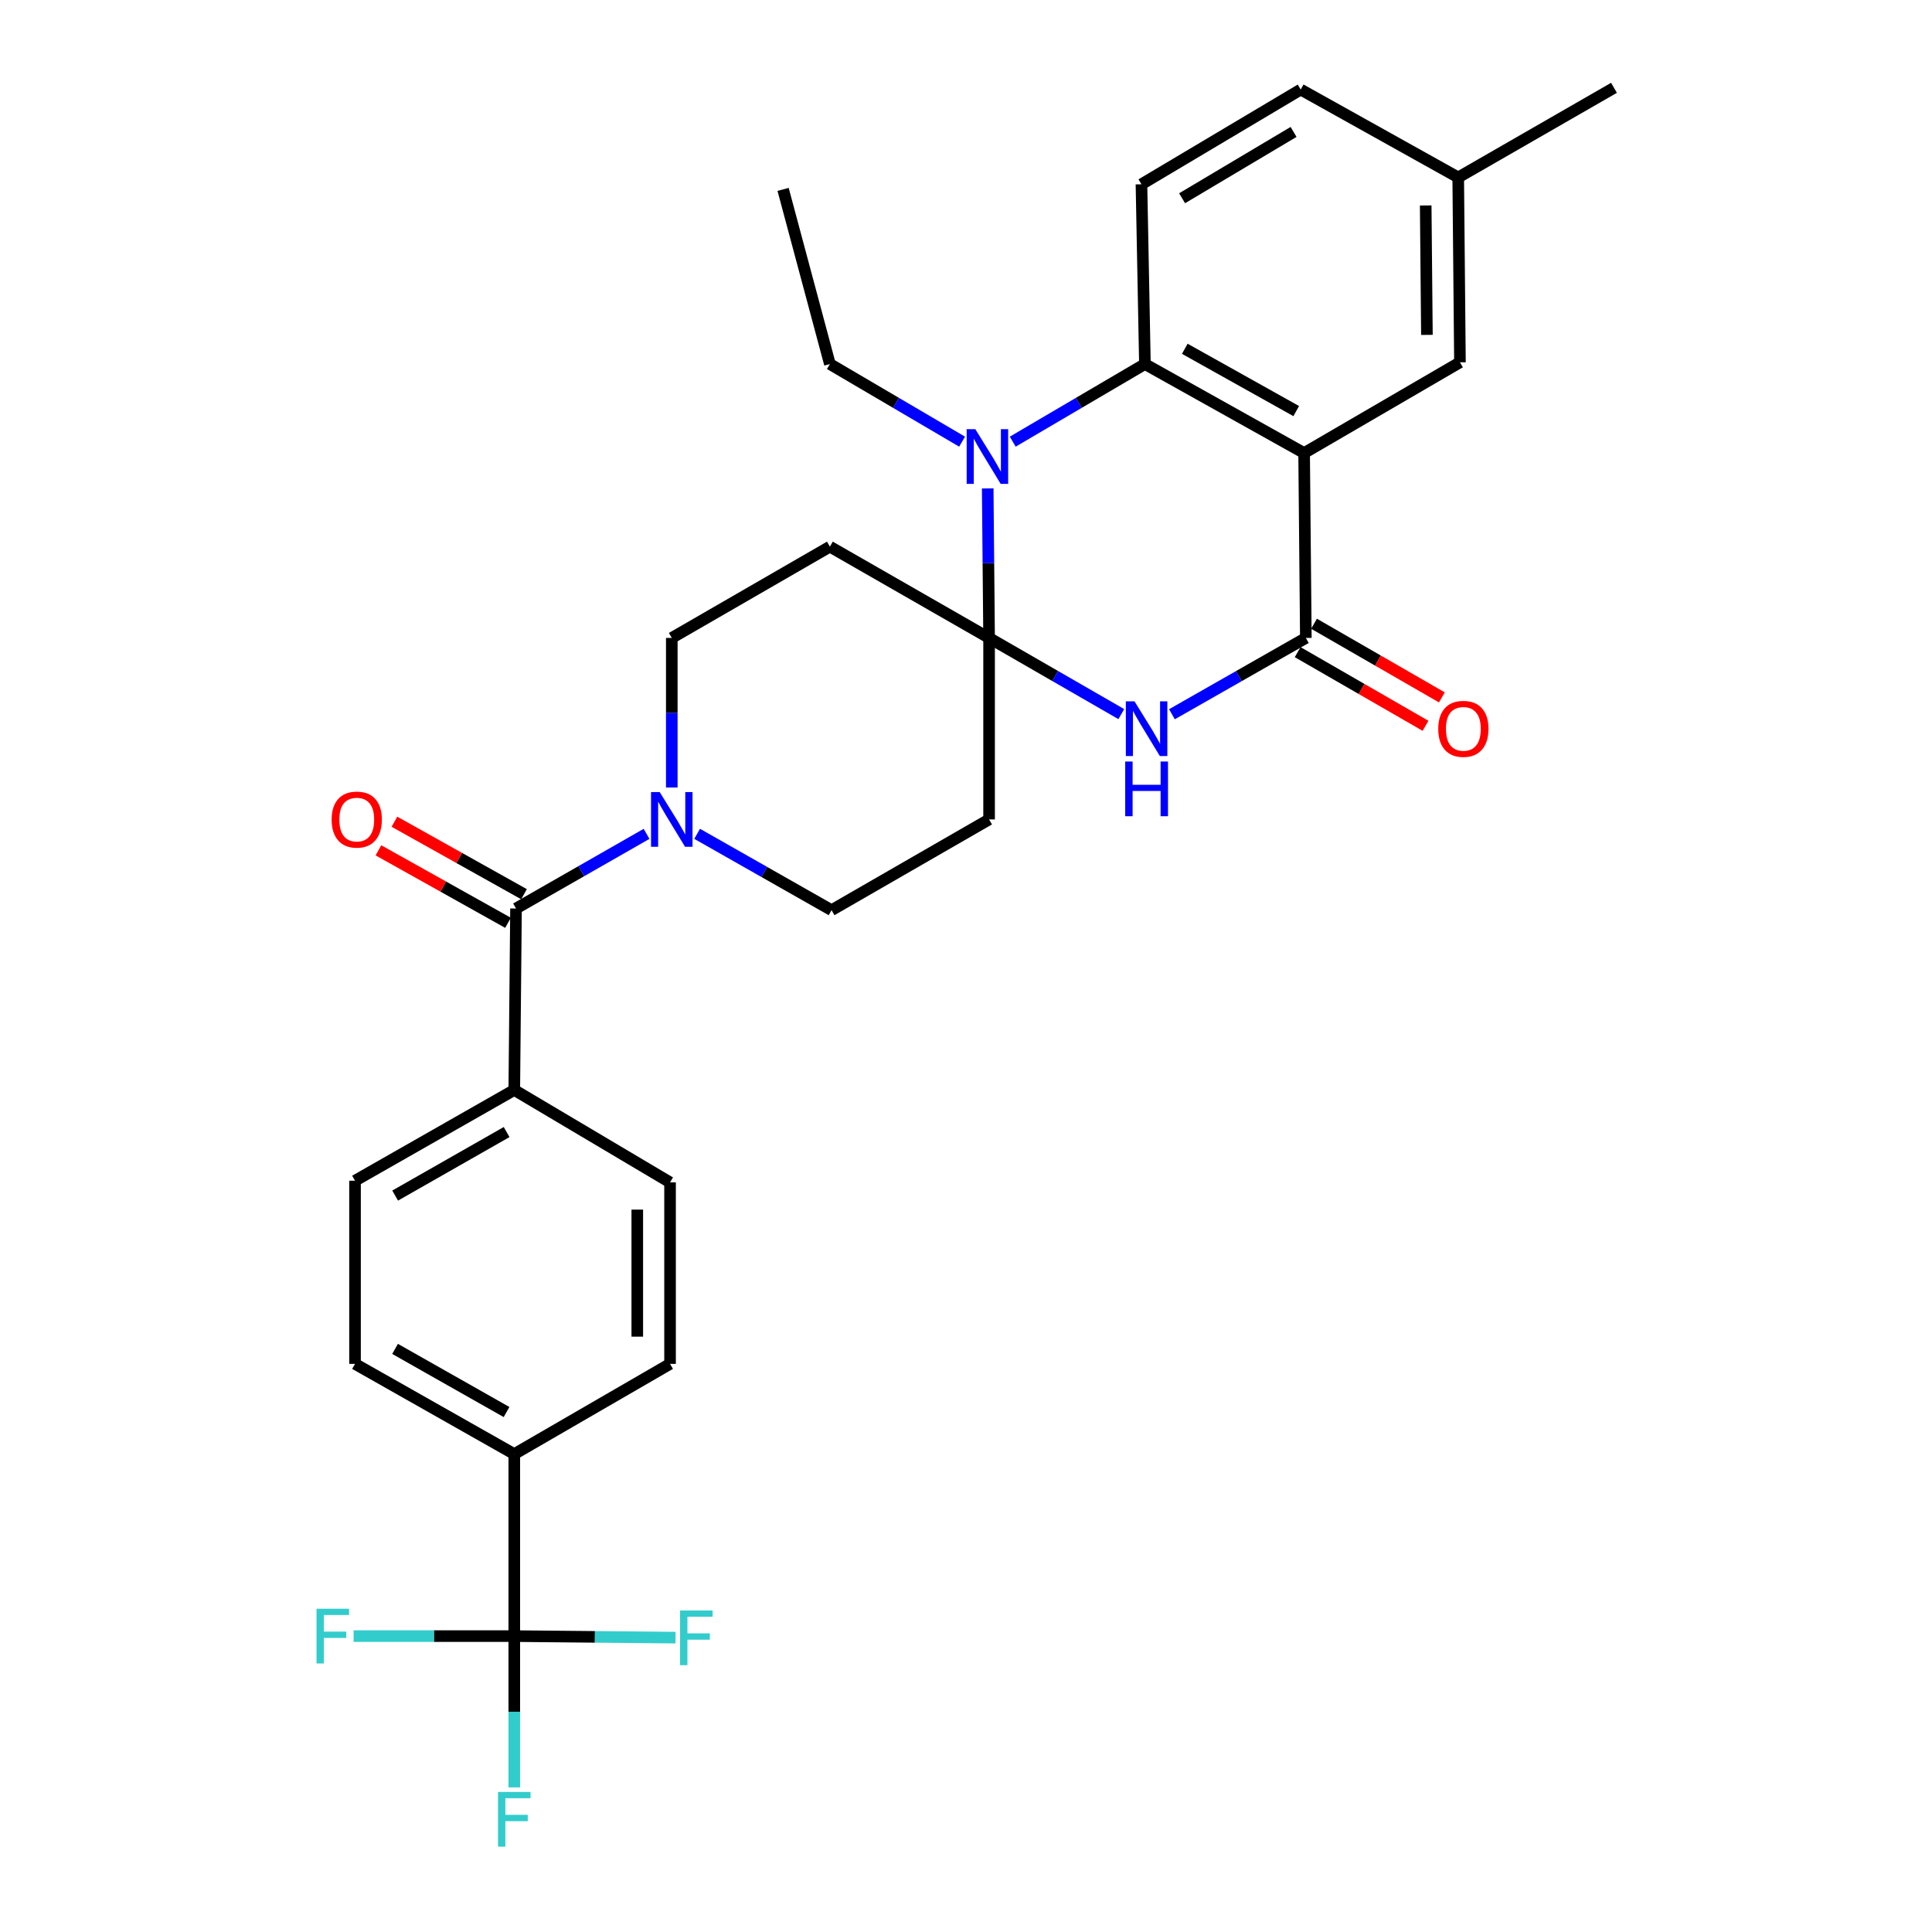 <?xml version='1.0' encoding='iso-8859-1'?>
<svg version='1.1' baseProfile='full'
              xmlns='http://www.w3.org/2000/svg'
                      xmlns:rdkit='http://www.rdkit.org/xml'
                      xmlns:xlink='http://www.w3.org/1999/xlink'
                  xml:space='preserve'
width='1000px' height='1000px' viewBox='0 0 1000 1000'>
<!-- END OF HEADER -->
<rect style='opacity:1.0;fill:#FFFFFF;stroke:none' width='1000' height='1000' x='0' y='0'> </rect>
<path class='bond-1' d='M 511.951,330.196 L 546.167,349.911' style='fill:none;fill-rule:evenodd;stroke:#000000;stroke-width:6px;stroke-linecap:butt;stroke-linejoin:miter;stroke-opacity:1' />
<path class='bond-1' d='M 546.167,349.911 L 580.383,369.625' style='fill:none;fill-rule:evenodd;stroke:#0000FF;stroke-width:6px;stroke-linecap:butt;stroke-linejoin:miter;stroke-opacity:1' />
<path class='bond-2' d='M 511.951,330.196 L 511.593,291.5' style='fill:none;fill-rule:evenodd;stroke:#000000;stroke-width:6px;stroke-linecap:butt;stroke-linejoin:miter;stroke-opacity:1' />
<path class='bond-2' d='M 511.593,291.5 L 511.236,252.804' style='fill:none;fill-rule:evenodd;stroke:#0000FF;stroke-width:6px;stroke-linecap:butt;stroke-linejoin:miter;stroke-opacity:1' />
<path class='bond-8' d='M 511.951,330.196 L 511.951,424.133' style='fill:none;fill-rule:evenodd;stroke:#000000;stroke-width:6px;stroke-linecap:butt;stroke-linejoin:miter;stroke-opacity:1' />
<path class='bond-9' d='M 511.951,330.196 L 429.55,282.949' style='fill:none;fill-rule:evenodd;stroke:#000000;stroke-width:6px;stroke-linecap:butt;stroke-linejoin:miter;stroke-opacity:1' />
<path class='bond-0' d='M 675.009,234.497 L 592.608,188.428' style='fill:none;fill-rule:evenodd;stroke:#000000;stroke-width:6px;stroke-linecap:butt;stroke-linejoin:miter;stroke-opacity:1' />
<path class='bond-0' d='M 670.927,212.779 L 613.247,180.531' style='fill:none;fill-rule:evenodd;stroke:#000000;stroke-width:6px;stroke-linecap:butt;stroke-linejoin:miter;stroke-opacity:1' />
<path class='bond-11' d='M 675.009,234.497 L 755.666,187.533' style='fill:none;fill-rule:evenodd;stroke:#000000;stroke-width:6px;stroke-linecap:butt;stroke-linejoin:miter;stroke-opacity:1' />
<path class='bond-31' d='M 675.009,234.497 L 675.904,330.196' style='fill:none;fill-rule:evenodd;stroke:#000000;stroke-width:6px;stroke-linecap:butt;stroke-linejoin:miter;stroke-opacity:1' />
<path class='bond-3' d='M 606.587,369.697 L 641.245,349.946' style='fill:none;fill-rule:evenodd;stroke:#0000FF;stroke-width:6px;stroke-linecap:butt;stroke-linejoin:miter;stroke-opacity:1' />
<path class='bond-3' d='M 641.245,349.946 L 675.904,330.196' style='fill:none;fill-rule:evenodd;stroke:#000000;stroke-width:6px;stroke-linecap:butt;stroke-linejoin:miter;stroke-opacity:1' />
<path class='bond-4' d='M 524.187,228.603 L 558.397,208.516' style='fill:none;fill-rule:evenodd;stroke:#0000FF;stroke-width:6px;stroke-linecap:butt;stroke-linejoin:miter;stroke-opacity:1' />
<path class='bond-4' d='M 558.397,208.516 L 592.608,188.428' style='fill:none;fill-rule:evenodd;stroke:#000000;stroke-width:6px;stroke-linecap:butt;stroke-linejoin:miter;stroke-opacity:1' />
<path class='bond-25' d='M 497.98,228.604 L 463.765,208.516' style='fill:none;fill-rule:evenodd;stroke:#0000FF;stroke-width:6px;stroke-linecap:butt;stroke-linejoin:miter;stroke-opacity:1' />
<path class='bond-25' d='M 463.765,208.516 L 429.55,188.428' style='fill:none;fill-rule:evenodd;stroke:#000000;stroke-width:6px;stroke-linecap:butt;stroke-linejoin:miter;stroke-opacity:1' />
<path class='bond-16' d='M 671.669,337.545 L 704.755,356.609' style='fill:none;fill-rule:evenodd;stroke:#000000;stroke-width:6px;stroke-linecap:butt;stroke-linejoin:miter;stroke-opacity:1' />
<path class='bond-16' d='M 704.755,356.609 L 737.841,375.673' style='fill:none;fill-rule:evenodd;stroke:#FF0000;stroke-width:6px;stroke-linecap:butt;stroke-linejoin:miter;stroke-opacity:1' />
<path class='bond-16' d='M 680.139,322.846 L 713.225,341.91' style='fill:none;fill-rule:evenodd;stroke:#000000;stroke-width:6px;stroke-linecap:butt;stroke-linejoin:miter;stroke-opacity:1' />
<path class='bond-16' d='M 713.225,341.91 L 746.311,360.974' style='fill:none;fill-rule:evenodd;stroke:#FF0000;stroke-width:6px;stroke-linecap:butt;stroke-linejoin:miter;stroke-opacity:1' />
<path class='bond-10' d='M 592.608,188.428 L 590.817,95.387' style='fill:none;fill-rule:evenodd;stroke:#000000;stroke-width:6px;stroke-linecap:butt;stroke-linejoin:miter;stroke-opacity:1' />
<path class='bond-5' d='M 267.086,470.239 L 300.869,450.92' style='fill:none;fill-rule:evenodd;stroke:#000000;stroke-width:6px;stroke-linecap:butt;stroke-linejoin:miter;stroke-opacity:1' />
<path class='bond-5' d='M 300.869,450.92 L 334.653,431.602' style='fill:none;fill-rule:evenodd;stroke:#0000FF;stroke-width:6px;stroke-linecap:butt;stroke-linejoin:miter;stroke-opacity:1' />
<path class='bond-13' d='M 267.086,470.239 L 266.19,564.166' style='fill:none;fill-rule:evenodd;stroke:#000000;stroke-width:6px;stroke-linecap:butt;stroke-linejoin:miter;stroke-opacity:1' />
<path class='bond-17' d='M 271.226,462.836 L 237.692,444.079' style='fill:none;fill-rule:evenodd;stroke:#000000;stroke-width:6px;stroke-linecap:butt;stroke-linejoin:miter;stroke-opacity:1' />
<path class='bond-17' d='M 237.692,444.079 L 204.158,425.322' style='fill:none;fill-rule:evenodd;stroke:#FF0000;stroke-width:6px;stroke-linecap:butt;stroke-linejoin:miter;stroke-opacity:1' />
<path class='bond-17' d='M 262.945,477.642 L 229.411,458.885' style='fill:none;fill-rule:evenodd;stroke:#000000;stroke-width:6px;stroke-linecap:butt;stroke-linejoin:miter;stroke-opacity:1' />
<path class='bond-17' d='M 229.411,458.885 L 195.877,440.128' style='fill:none;fill-rule:evenodd;stroke:#FF0000;stroke-width:6px;stroke-linecap:butt;stroke-linejoin:miter;stroke-opacity:1' />
<path class='bond-6' d='M 347.715,407.624 L 347.715,368.91' style='fill:none;fill-rule:evenodd;stroke:#0000FF;stroke-width:6px;stroke-linecap:butt;stroke-linejoin:miter;stroke-opacity:1' />
<path class='bond-6' d='M 347.715,368.91 L 347.715,330.196' style='fill:none;fill-rule:evenodd;stroke:#000000;stroke-width:6px;stroke-linecap:butt;stroke-linejoin:miter;stroke-opacity:1' />
<path class='bond-30' d='M 360.832,431.583 L 395.625,451.344' style='fill:none;fill-rule:evenodd;stroke:#0000FF;stroke-width:6px;stroke-linecap:butt;stroke-linejoin:miter;stroke-opacity:1' />
<path class='bond-30' d='M 395.625,451.344 L 430.417,471.106' style='fill:none;fill-rule:evenodd;stroke:#000000;stroke-width:6px;stroke-linecap:butt;stroke-linejoin:miter;stroke-opacity:1' />
<path class='bond-7' d='M 266.19,846.843 L 266.19,752.633' style='fill:none;fill-rule:evenodd;stroke:#000000;stroke-width:6px;stroke-linecap:butt;stroke-linejoin:miter;stroke-opacity:1' />
<path class='bond-22' d='M 266.19,846.843 L 266.19,885.994' style='fill:none;fill-rule:evenodd;stroke:#000000;stroke-width:6px;stroke-linecap:butt;stroke-linejoin:miter;stroke-opacity:1' />
<path class='bond-22' d='M 266.19,885.994 L 266.19,925.144' style='fill:none;fill-rule:evenodd;stroke:#33CCCC;stroke-width:6px;stroke-linecap:butt;stroke-linejoin:miter;stroke-opacity:1' />
<path class='bond-23' d='M 266.19,846.843 L 307.921,847.24' style='fill:none;fill-rule:evenodd;stroke:#000000;stroke-width:6px;stroke-linecap:butt;stroke-linejoin:miter;stroke-opacity:1' />
<path class='bond-23' d='M 307.921,847.24 L 349.652,847.636' style='fill:none;fill-rule:evenodd;stroke:#33CCCC;stroke-width:6px;stroke-linecap:butt;stroke-linejoin:miter;stroke-opacity:1' />
<path class='bond-24' d='M 266.19,846.843 L 224.606,846.843' style='fill:none;fill-rule:evenodd;stroke:#000000;stroke-width:6px;stroke-linecap:butt;stroke-linejoin:miter;stroke-opacity:1' />
<path class='bond-24' d='M 224.606,846.843 L 183.022,846.843' style='fill:none;fill-rule:evenodd;stroke:#33CCCC;stroke-width:6px;stroke-linecap:butt;stroke-linejoin:miter;stroke-opacity:1' />
<path class='bond-14' d='M 511.951,424.133 L 430.417,471.106' style='fill:none;fill-rule:evenodd;stroke:#000000;stroke-width:6px;stroke-linecap:butt;stroke-linejoin:miter;stroke-opacity:1' />
<path class='bond-15' d='M 429.55,282.949 L 347.715,330.196' style='fill:none;fill-rule:evenodd;stroke:#000000;stroke-width:6px;stroke-linecap:butt;stroke-linejoin:miter;stroke-opacity:1' />
<path class='bond-27' d='M 590.817,95.387 L 673.237,46.35' style='fill:none;fill-rule:evenodd;stroke:#000000;stroke-width:6px;stroke-linecap:butt;stroke-linejoin:miter;stroke-opacity:1' />
<path class='bond-27' d='M 611.854,102.611 L 669.548,68.285' style='fill:none;fill-rule:evenodd;stroke:#000000;stroke-width:6px;stroke-linecap:butt;stroke-linejoin:miter;stroke-opacity:1' />
<path class='bond-32' d='M 755.666,187.533 L 754.771,91.834' style='fill:none;fill-rule:evenodd;stroke:#000000;stroke-width:6px;stroke-linecap:butt;stroke-linejoin:miter;stroke-opacity:1' />
<path class='bond-32' d='M 738.568,173.337 L 737.941,106.347' style='fill:none;fill-rule:evenodd;stroke:#000000;stroke-width:6px;stroke-linecap:butt;stroke-linejoin:miter;stroke-opacity:1' />
<path class='bond-12' d='M 266.19,752.633 L 183.761,705.943' style='fill:none;fill-rule:evenodd;stroke:#000000;stroke-width:6px;stroke-linecap:butt;stroke-linejoin:miter;stroke-opacity:1' />
<path class='bond-12' d='M 262.187,730.869 L 204.487,698.185' style='fill:none;fill-rule:evenodd;stroke:#000000;stroke-width:6px;stroke-linecap:butt;stroke-linejoin:miter;stroke-opacity:1' />
<path class='bond-33' d='M 266.19,752.633 L 346.819,705.943' style='fill:none;fill-rule:evenodd;stroke:#000000;stroke-width:6px;stroke-linecap:butt;stroke-linejoin:miter;stroke-opacity:1' />
<path class='bond-20' d='M 266.19,564.166 L 346.819,612.006' style='fill:none;fill-rule:evenodd;stroke:#000000;stroke-width:6px;stroke-linecap:butt;stroke-linejoin:miter;stroke-opacity:1' />
<path class='bond-21' d='M 266.19,564.166 L 183.761,611.139' style='fill:none;fill-rule:evenodd;stroke:#000000;stroke-width:6px;stroke-linecap:butt;stroke-linejoin:miter;stroke-opacity:1' />
<path class='bond-21' d='M 262.225,585.951 L 204.525,618.832' style='fill:none;fill-rule:evenodd;stroke:#000000;stroke-width:6px;stroke-linecap:butt;stroke-linejoin:miter;stroke-opacity:1' />
<path class='bond-18' d='M 183.761,705.943 L 183.761,611.139' style='fill:none;fill-rule:evenodd;stroke:#000000;stroke-width:6px;stroke-linecap:butt;stroke-linejoin:miter;stroke-opacity:1' />
<path class='bond-19' d='M 346.819,705.943 L 346.819,612.006' style='fill:none;fill-rule:evenodd;stroke:#000000;stroke-width:6px;stroke-linecap:butt;stroke-linejoin:miter;stroke-opacity:1' />
<path class='bond-19' d='M 329.855,691.852 L 329.855,626.097' style='fill:none;fill-rule:evenodd;stroke:#000000;stroke-width:6px;stroke-linecap:butt;stroke-linejoin:miter;stroke-opacity:1' />
<path class='bond-29' d='M 429.55,188.428 L 405.328,98.026' style='fill:none;fill-rule:evenodd;stroke:#000000;stroke-width:6px;stroke-linecap:butt;stroke-linejoin:miter;stroke-opacity:1' />
<path class='bond-26' d='M 754.771,91.834 L 673.237,46.35' style='fill:none;fill-rule:evenodd;stroke:#000000;stroke-width:6px;stroke-linecap:butt;stroke-linejoin:miter;stroke-opacity:1' />
<path class='bond-28' d='M 754.771,91.834 L 835.4,45.455' style='fill:none;fill-rule:evenodd;stroke:#000000;stroke-width:6px;stroke-linecap:butt;stroke-linejoin:miter;stroke-opacity:1' />
<path  class='atom-2' d='M 587.215 363.009
L 596.495 378.009
Q 597.415 379.489, 598.895 382.169
Q 600.375 384.849, 600.455 385.009
L 600.455 363.009
L 604.215 363.009
L 604.215 391.329
L 600.335 391.329
L 590.375 374.929
Q 589.215 373.009, 587.975 370.809
Q 586.775 368.609, 586.415 367.929
L 586.415 391.329
L 582.735 391.329
L 582.735 363.009
L 587.215 363.009
' fill='#0000FF'/>
<path  class='atom-2' d='M 582.395 394.161
L 586.235 394.161
L 586.235 406.201
L 600.715 406.201
L 600.715 394.161
L 604.555 394.161
L 604.555 422.481
L 600.715 422.481
L 600.715 409.401
L 586.235 409.401
L 586.235 422.481
L 582.395 422.481
L 582.395 394.161
' fill='#0000FF'/>
<path  class='atom-3' d='M 504.824 222.137
L 514.104 237.137
Q 515.024 238.617, 516.504 241.297
Q 517.984 243.977, 518.064 244.137
L 518.064 222.137
L 521.824 222.137
L 521.824 250.457
L 517.944 250.457
L 507.984 234.057
Q 506.824 232.137, 505.584 229.937
Q 504.384 227.737, 504.024 227.057
L 504.024 250.457
L 500.344 250.457
L 500.344 222.137
L 504.824 222.137
' fill='#0000FF'/>
<path  class='atom-7' d='M 341.455 409.973
L 350.735 424.973
Q 351.655 426.453, 353.135 429.133
Q 354.615 431.813, 354.695 431.973
L 354.695 409.973
L 358.455 409.973
L 358.455 438.293
L 354.575 438.293
L 344.615 421.893
Q 343.455 419.973, 342.215 417.773
Q 341.015 415.573, 340.655 414.893
L 340.655 438.293
L 336.975 438.293
L 336.975 409.973
L 341.455 409.973
' fill='#0000FF'/>
<path  class='atom-17' d='M 744.428 377.249
Q 744.428 370.449, 747.788 366.649
Q 751.148 362.849, 757.428 362.849
Q 763.708 362.849, 767.068 366.649
Q 770.428 370.449, 770.428 377.249
Q 770.428 384.129, 767.028 388.049
Q 763.628 391.929, 757.428 391.929
Q 751.188 391.929, 747.788 388.049
Q 744.428 384.169, 744.428 377.249
M 757.428 388.729
Q 761.748 388.729, 764.068 385.849
Q 766.428 382.929, 766.428 377.249
Q 766.428 371.689, 764.068 368.889
Q 761.748 366.049, 757.428 366.049
Q 753.108 366.049, 750.748 368.849
Q 748.428 371.649, 748.428 377.249
Q 748.428 382.969, 750.748 385.849
Q 753.108 388.729, 757.428 388.729
' fill='#FF0000'/>
<path  class='atom-18' d='M 171.657 424.213
Q 171.657 417.413, 175.017 413.613
Q 178.377 409.813, 184.657 409.813
Q 190.937 409.813, 194.297 413.613
Q 197.657 417.413, 197.657 424.213
Q 197.657 431.093, 194.257 435.013
Q 190.857 438.893, 184.657 438.893
Q 178.417 438.893, 175.017 435.013
Q 171.657 431.133, 171.657 424.213
M 184.657 435.693
Q 188.977 435.693, 191.297 432.813
Q 193.657 429.893, 193.657 424.213
Q 193.657 418.653, 191.297 415.853
Q 188.977 413.013, 184.657 413.013
Q 180.337 413.013, 177.977 415.813
Q 175.657 418.613, 175.657 424.213
Q 175.657 429.933, 177.977 432.813
Q 180.337 435.693, 184.657 435.693
' fill='#FF0000'/>
<path  class='atom-23' d='M 257.77 927.515
L 274.61 927.515
L 274.61 930.755
L 261.57 930.755
L 261.57 939.355
L 273.17 939.355
L 273.17 942.635
L 261.57 942.635
L 261.57 955.835
L 257.77 955.835
L 257.77 927.515
' fill='#33CCCC'/>
<path  class='atom-24' d='M 352.009 833.579
L 368.849 833.579
L 368.849 836.819
L 355.809 836.819
L 355.809 845.419
L 367.409 845.419
L 367.409 848.699
L 355.809 848.699
L 355.809 861.899
L 352.009 861.899
L 352.009 833.579
' fill='#33CCCC'/>
<path  class='atom-25' d='M 163.833 832.683
L 180.673 832.683
L 180.673 835.923
L 167.633 835.923
L 167.633 844.523
L 179.233 844.523
L 179.233 847.803
L 167.633 847.803
L 167.633 861.003
L 163.833 861.003
L 163.833 832.683
' fill='#33CCCC'/>
</svg>
